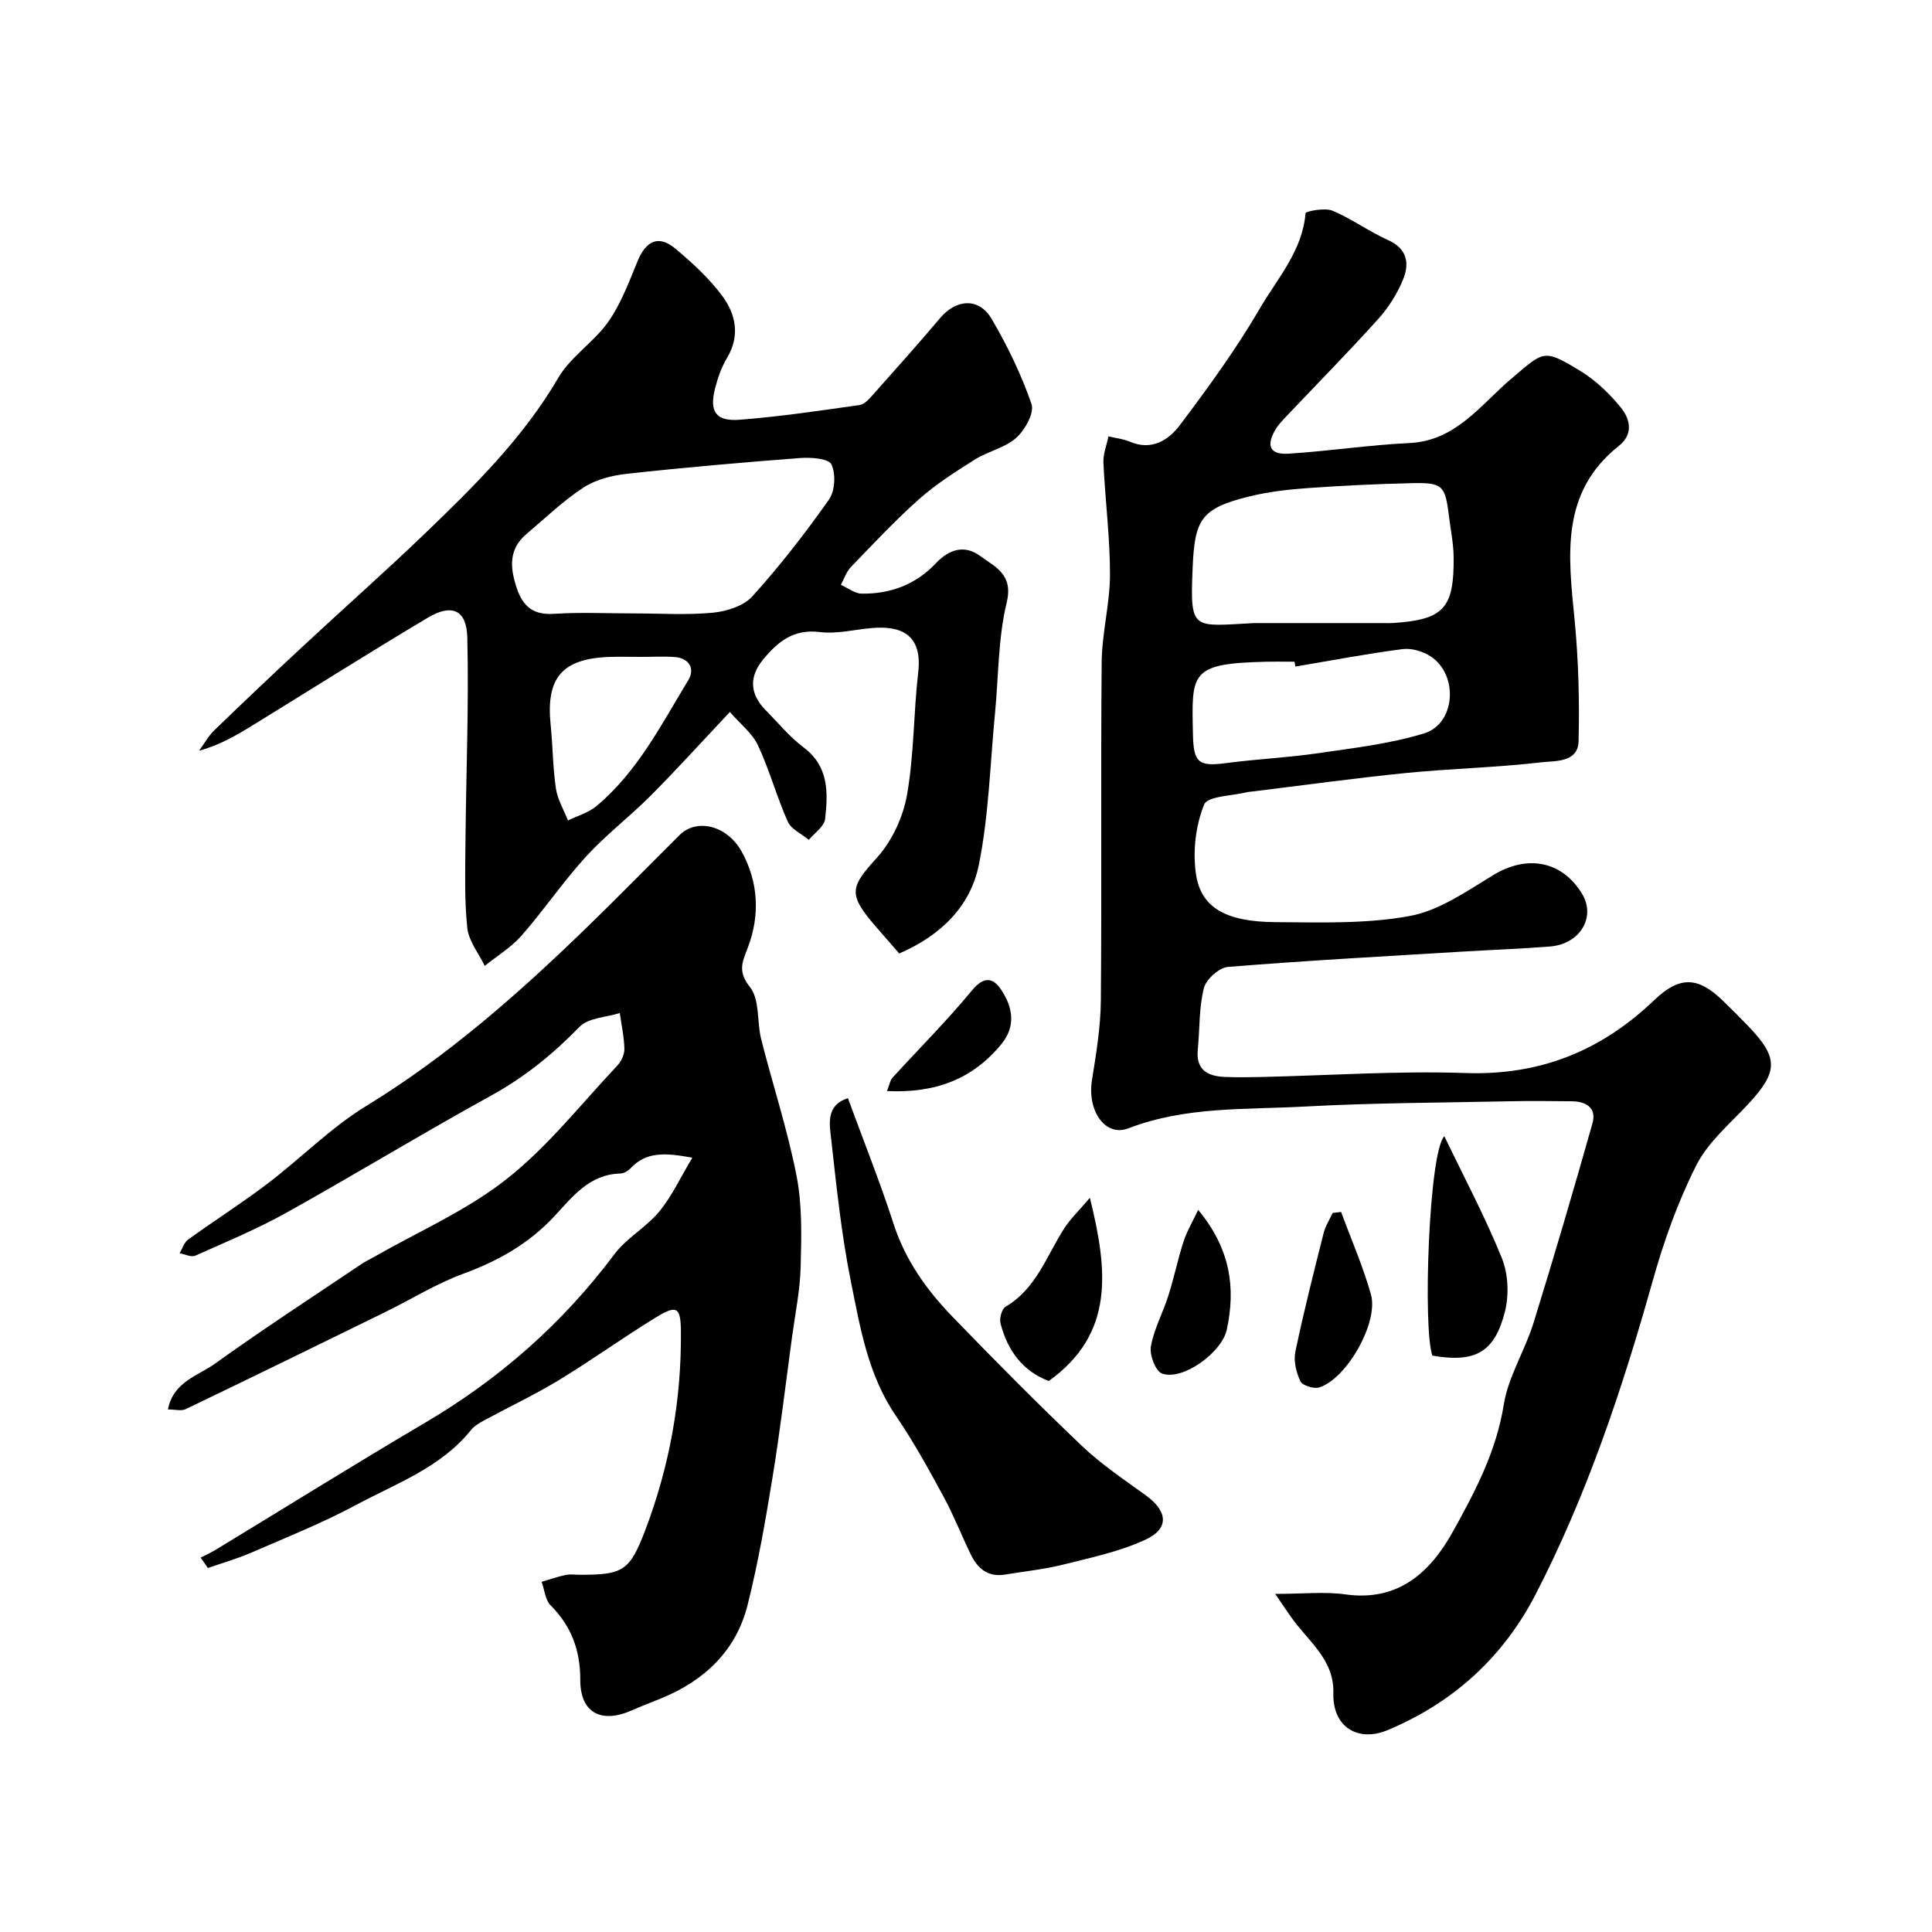 <svg enable-background="new 0 0 400 400" viewBox="0 0 400 400" xmlns="http://www.w3.org/2000/svg"><g fill="#000001"><path d="m264.03 330c5.86 0 10.26-.5 14.5.1 11.03 1.55 17.63-4.63 22.3-13.04 4.56-8.21 8.96-16.54 10.5-26.21.93-5.82 4.38-11.19 6.16-16.93 4.26-13.72 8.3-27.51 12.21-41.34.89-3.14-1.24-4.54-4.22-4.57-4.36-.05-8.72-.1-13.08 0-14.1.3-28.22.32-42.29 1.09-12.23.67-24.65-.06-36.49 4.51-4.79 1.85-8.56-3.63-7.54-9.99.88-5.49 1.8-11.04 1.84-16.57.2-23.33-.04-46.66.17-69.99.06-6.03 1.71-12.06 1.72-18.09.01-7.72-1-15.43-1.36-23.16-.08-1.8.67-3.64 1.04-5.46 1.48.35 3.05.51 4.43 1.1 4.52 1.93 8.03-.33 10.36-3.43 5.88-7.8 11.66-15.76 16.58-24.19 3.63-6.22 8.8-11.89 9.44-19.7.03-.37 3.98-1.18 5.57-.51 3.98 1.66 7.54 4.31 11.48 6.07 4.02 1.78 4.49 4.84 3.16 8.13-1.21 2.97-3.03 5.86-5.18 8.24-6.1 6.78-12.5 13.27-18.77 19.89-.9.96-1.87 1.91-2.52 3.03-1.95 3.34-1.1 5.18 2.71 4.95 8.36-.52 16.67-1.81 25.03-2.2 9.69-.45 14.76-7.95 21.1-13.3 6.8-5.74 6.59-6.34 14.37-1.59 3.17 1.94 6.02 4.69 8.37 7.59 1.88 2.33 2.62 5.45-.47 7.9-12.14 9.65-10.45 22.69-9.16 35.86.82 8.37 1.04 16.85.84 25.26-.11 4.49-4.9 4.05-7.74 4.38-9.32 1.09-18.74 1.29-28.07 2.22-10.75 1.08-21.47 2.57-32.2 3.88-.17.02-.34 0-.5.05-3.14.81-8.29.81-9.02 2.6-1.75 4.31-2.36 9.59-1.71 14.24.98 7.09 6.15 10.04 16.55 10.1 9.26.05 18.71.39 27.73-1.27 6.11-1.12 11.82-5.15 17.34-8.5 6.97-4.23 14.22-2.94 18.36 3.94 2.88 4.79-.44 10.37-6.64 10.87-5.92.48-11.87.68-17.8 1.04-16.3.99-32.61 1.87-48.89 3.19-1.84.15-4.53 2.56-4.99 4.39-1.03 4.08-.84 8.46-1.26 12.71s2.05 5.54 5.64 5.68c2.5.1 5 .07 7.5.01 14.1-.32 28.22-1.3 42.29-.82 15.43.53 28.09-4.59 39.04-15.07 5.29-5.06 9.08-4.92 14.25.1 1.79 1.74 3.57 3.5 5.3 5.31 6.22 6.5 6.15 9.36.04 15.98-3.8 4.11-8.38 7.91-10.83 12.75-3.85 7.6-6.76 15.81-9.07 24.04-6.27 22.31-13.58 44.22-24.23 64.85-6.74 13.05-17.16 22.49-30.73 28.12-5.87 2.43-11.31-.5-11.13-7.67.19-7.14-5.39-10.88-8.84-15.9-.87-1.21-1.7-2.46-3.19-4.67zm-4.36-201h26.75c.67 0 1.33.03 2-.01 10.47-.7 12.65-3 12.54-13.66-.03-2.76-.6-5.52-.94-8.27-.82-6.65-1.27-7.18-7.95-7.02-7.09.17-14.19.5-21.27 1.01-4.05.29-8.15.75-12.09 1.72-10.08 2.48-11.37 4.74-11.79 14.87-.55 13.13-.05 12.02 12.75 11.36zm8.52 9.01c-.06-.34-.11-.67-.17-1.01-2 0-4-.04-6 .01-15.71.37-15.31 2.28-15.03 15.13.12 5.77 1.18 6.6 6.78 5.86 6.34-.84 12.75-1.13 19.07-2.05 7.39-1.08 14.92-1.94 22.01-4.11 6.49-1.99 7.17-12.03 1.42-15.9-1.61-1.08-3.99-1.79-5.87-1.55-7.45.96-14.82 2.37-22.21 3.62z"/><path d="m41.54 322.49c1.05-.54 2.13-1.03 3.14-1.64 14.46-8.78 28.81-17.73 43.38-26.32 15.38-9.06 28.44-20.55 39.15-34.86 2.52-3.37 6.58-5.56 9.28-8.83 2.59-3.13 4.34-6.97 6.85-11.15-5.62-1.04-9.56-1.29-12.82 2.22-.51.55-1.39 1.04-2.12 1.06-6.35.16-9.85 4.77-13.59 8.81-5.27 5.68-11.63 9.27-18.86 11.92-5.62 2.06-10.8 5.31-16.21 7.96-13.75 6.74-27.5 13.46-41.3 20.09-.9.43-2.19.06-3.67.06 1.12-5.76 6.24-6.96 9.73-9.47 9.92-7.14 20.18-13.79 30.32-20.62.81-.55 1.71-.96 2.56-1.45 9.24-5.29 19.23-9.63 27.5-16.15 8.52-6.71 15.39-15.5 22.9-23.47.83-.88 1.52-2.31 1.49-3.48-.05-2.48-.6-4.95-.95-7.43-2.83.9-6.5.97-8.33 2.85-5.45 5.6-11.3 10.37-18.19 14.17-14.28 7.87-28.23 16.36-42.47 24.3-6.07 3.38-12.53 6.08-18.89 8.91-.85.38-2.16-.31-3.26-.5.58-.96.93-2.23 1.77-2.83 5.42-3.92 11.08-7.51 16.4-11.55 6.91-5.25 13.11-11.61 20.46-16.1 16.83-10.29 31.43-23.16 45.48-36.78 6.56-6.36 12.94-12.89 19.42-19.33 3.49-3.47 9.79-2.09 12.87 3.48 3.42 6.2 3.8 13.07 1.29 19.72-1.15 3.05-2.23 4.97.41 8.29 2.05 2.58 1.41 7.19 2.32 10.81 2.4 9.46 5.47 18.77 7.33 28.33 1.18 6.07 1 12.48.84 18.72-.12 4.88-1.13 9.75-1.79 14.61-1.32 9.71-2.47 19.45-4.05 29.12-1.44 8.83-2.97 17.67-5.15 26.34-2.4 9.54-8.98 15.69-17.97 19.36-1.96.8-3.95 1.54-5.89 2.41-6.38 2.85-10.79.62-10.78-6.27 0-6.21-1.86-11.12-6.16-15.46-1.11-1.12-1.25-3.2-1.84-4.84 1.65-.49 3.29-1.07 4.97-1.42.96-.2 1.99-.04 2.99-.04 8.87 0 10.28-.77 13.49-9.23 5.05-13.29 7.54-27.09 7.38-41.33-.05-4.83-.85-5.38-5.17-2.73-6.8 4.17-13.29 8.86-20.11 13-5 3.04-10.32 5.54-15.47 8.33-.99.54-2.04 1.15-2.72 2.01-6.23 7.74-15.41 11.01-23.73 15.47-6.99 3.75-14.41 6.71-21.7 9.88-2.93 1.27-6.02 2.15-9.04 3.2-.48-.74-.99-1.45-1.49-2.15z"/><path d="m186.18 197.41c-1.65-1.89-3.29-3.77-4.92-5.65-5.76-6.67-5.22-8.1.28-14.16 3.11-3.43 5.41-8.36 6.23-12.94 1.49-8.38 1.36-17.03 2.34-25.51.96-8.31-4.26-9.58-9.6-9.12-3.6.31-7.27 1.27-10.77.83-5.45-.69-8.74 2.02-11.77 5.72-2.93 3.57-2.73 7.13.55 10.45 2.58 2.61 4.93 5.52 7.84 7.7 5.27 3.95 5.08 9.39 4.47 14.83-.17 1.55-2.19 2.89-3.37 4.32-1.49-1.24-3.65-2.18-4.36-3.77-2.3-5.15-3.77-10.67-6.16-15.77-1.19-2.55-3.7-4.48-5.83-6.93-5.95 6.32-11.05 11.96-16.42 17.35-4.31 4.33-9.25 8.08-13.36 12.58-4.74 5.19-8.71 11.08-13.35 16.37-2.14 2.44-5.06 4.2-7.62 6.26-1.26-2.61-3.32-5.13-3.61-7.84-.62-5.88-.43-11.86-.38-17.8.12-14.12.72-28.24.38-42.35-.14-5.75-3.22-7.04-8.16-4.1-12.18 7.26-24.17 14.84-36.25 22.27-3.41 2.1-6.86 4.12-11.12 5.28 1.05-1.43 1.91-3.04 3.17-4.25 6.07-5.88 12.21-11.69 18.4-17.44 8.4-7.82 17.01-15.42 25.28-23.37 10.2-9.81 20.26-19.73 27.53-32.17 2.56-4.37 7.38-7.37 10.34-11.58 2.64-3.76 4.29-8.27 6.07-12.57 1.78-4.27 4.37-5.45 7.83-2.56 3.5 2.93 6.95 6.1 9.66 9.73 2.84 3.81 3.79 8.28 1.01 12.91-1.15 1.92-1.92 4.14-2.47 6.32-1.21 4.79.17 6.84 5.15 6.45 8.29-.64 16.54-1.88 24.78-3.04.98-.14 1.94-1.21 2.68-2.04 4.71-5.29 9.43-10.57 14-15.98 3.34-3.96 8.05-4.27 10.66.19 3.28 5.59 6.15 11.52 8.25 17.62.63 1.82-1.34 5.37-3.14 6.98-2.32 2.08-5.82 2.78-8.55 4.49-3.99 2.51-8.03 5.08-11.55 8.19-4.98 4.42-9.54 9.31-14.16 14.1-.94.98-1.39 2.43-2.06 3.67 1.42.64 2.82 1.79 4.25 1.82 5.97.12 11.3-1.91 15.4-6.27 2.86-3.04 6.07-3.83 9.18-1.52 2.98 2.22 6.93 3.72 5.5 9.62-1.8 7.43-1.68 15.31-2.43 23-1.01 10.46-1.27 21.07-3.34 31.32-1.71 8.45-7.67 14.54-16.48 18.36zm-55.03-70.41c5.5 0 11.03.37 16.48-.15 2.85-.28 6.36-1.4 8.17-3.41 5.69-6.31 10.93-13.06 15.83-20.01 1.26-1.78 1.44-5.33.5-7.29-.59-1.22-4.25-1.48-6.47-1.31-11.96.91-23.91 1.95-35.83 3.26-3.1.34-6.46 1.18-9.01 2.84-4.23 2.76-7.93 6.34-11.82 9.63-3.75 3.17-3.41 7.05-2 11.23 1.27 3.78 3.42 5.57 7.66 5.3 5.47-.36 10.99-.09 16.49-.09zm1.55 9c-2.16 0-4.33-.06-6.49.01-9.8.33-13.2 4.3-12.21 13.99.45 4.42.45 8.89 1.1 13.27.34 2.27 1.63 4.41 2.49 6.6 1.98-.97 4.25-1.6 5.9-2.98 8.49-7.09 13.42-16.86 19.02-26.08 1.4-2.3.24-4.54-2.81-4.78-2.33-.17-4.67-.02-7-.03z"/><path d="m175.55 227.36c3.17 8.65 6.62 17.26 9.47 26.07 2.43 7.49 6.81 13.62 12.12 19.12 8.79 9.11 17.72 18.11 26.89 26.84 4.01 3.81 8.69 6.94 13.19 10.2 4.53 3.28 4.93 6.86-.04 9.17-5.33 2.48-11.28 3.72-17.05 5.17-3.94.99-8.03 1.4-12.05 2.07-3.51.58-5.67-1.24-7.08-4.15-1.93-3.96-3.53-8.09-5.63-11.96-3.1-5.69-6.22-11.41-9.87-16.74-5.81-8.49-7.42-18.33-9.36-27.97-1.93-9.6-2.94-19.4-4.03-29.15-.37-3.23-1.19-7.18 3.44-8.67z"/><path d="m299.04 235.25c4.14 8.61 8.47 16.74 11.9 25.23 1.33 3.28 1.51 7.62.64 11.08-2.15 8.5-6.2 10.62-15.02 9.11-2.01-5.6-.72-42.38 2.48-45.42z"/><path d="m225.65 247.99c3.74 15.19 5.1 28.14-8.51 37.93-5.37-2.01-8.53-6.28-9.99-11.9-.27-1.04.25-3.02 1.04-3.48 6.39-3.74 8.49-10.56 12.17-16.25 1.26-1.95 2.99-3.59 5.29-6.3z"/><path d="m277.66 250.92c2.09 5.68 4.54 11.27 6.18 17.08 1.63 5.81-5.02 17.46-10.7 19.25-1.12.35-3.47-.38-3.9-1.26-.87-1.82-1.45-4.21-1.05-6.13 1.72-8.24 3.79-16.4 5.85-24.56.37-1.46 1.23-2.79 1.87-4.17.57-.07 1.16-.14 1.75-.21z"/><path d="m248.07 250.49c6.66 8.03 7.81 16.09 5.92 24.82-1.03 4.72-9.13 10.62-13.41 9.06-1.34-.49-2.62-3.86-2.3-5.62.64-3.61 2.51-6.99 3.63-10.54 1.17-3.69 1.95-7.52 3.14-11.2.68-2.09 1.84-4.02 3.02-6.52z"/><path d="m183.64 225.89c.55-1.38.65-2.22 1.11-2.73 5.51-6.04 11.31-11.83 16.51-18.13 2.55-3.09 4.45-2.53 6.1 0 2.3 3.52 3.01 7.41 0 11.1-5.94 7.27-13.67 10.24-23.72 9.76z"/></g></svg>